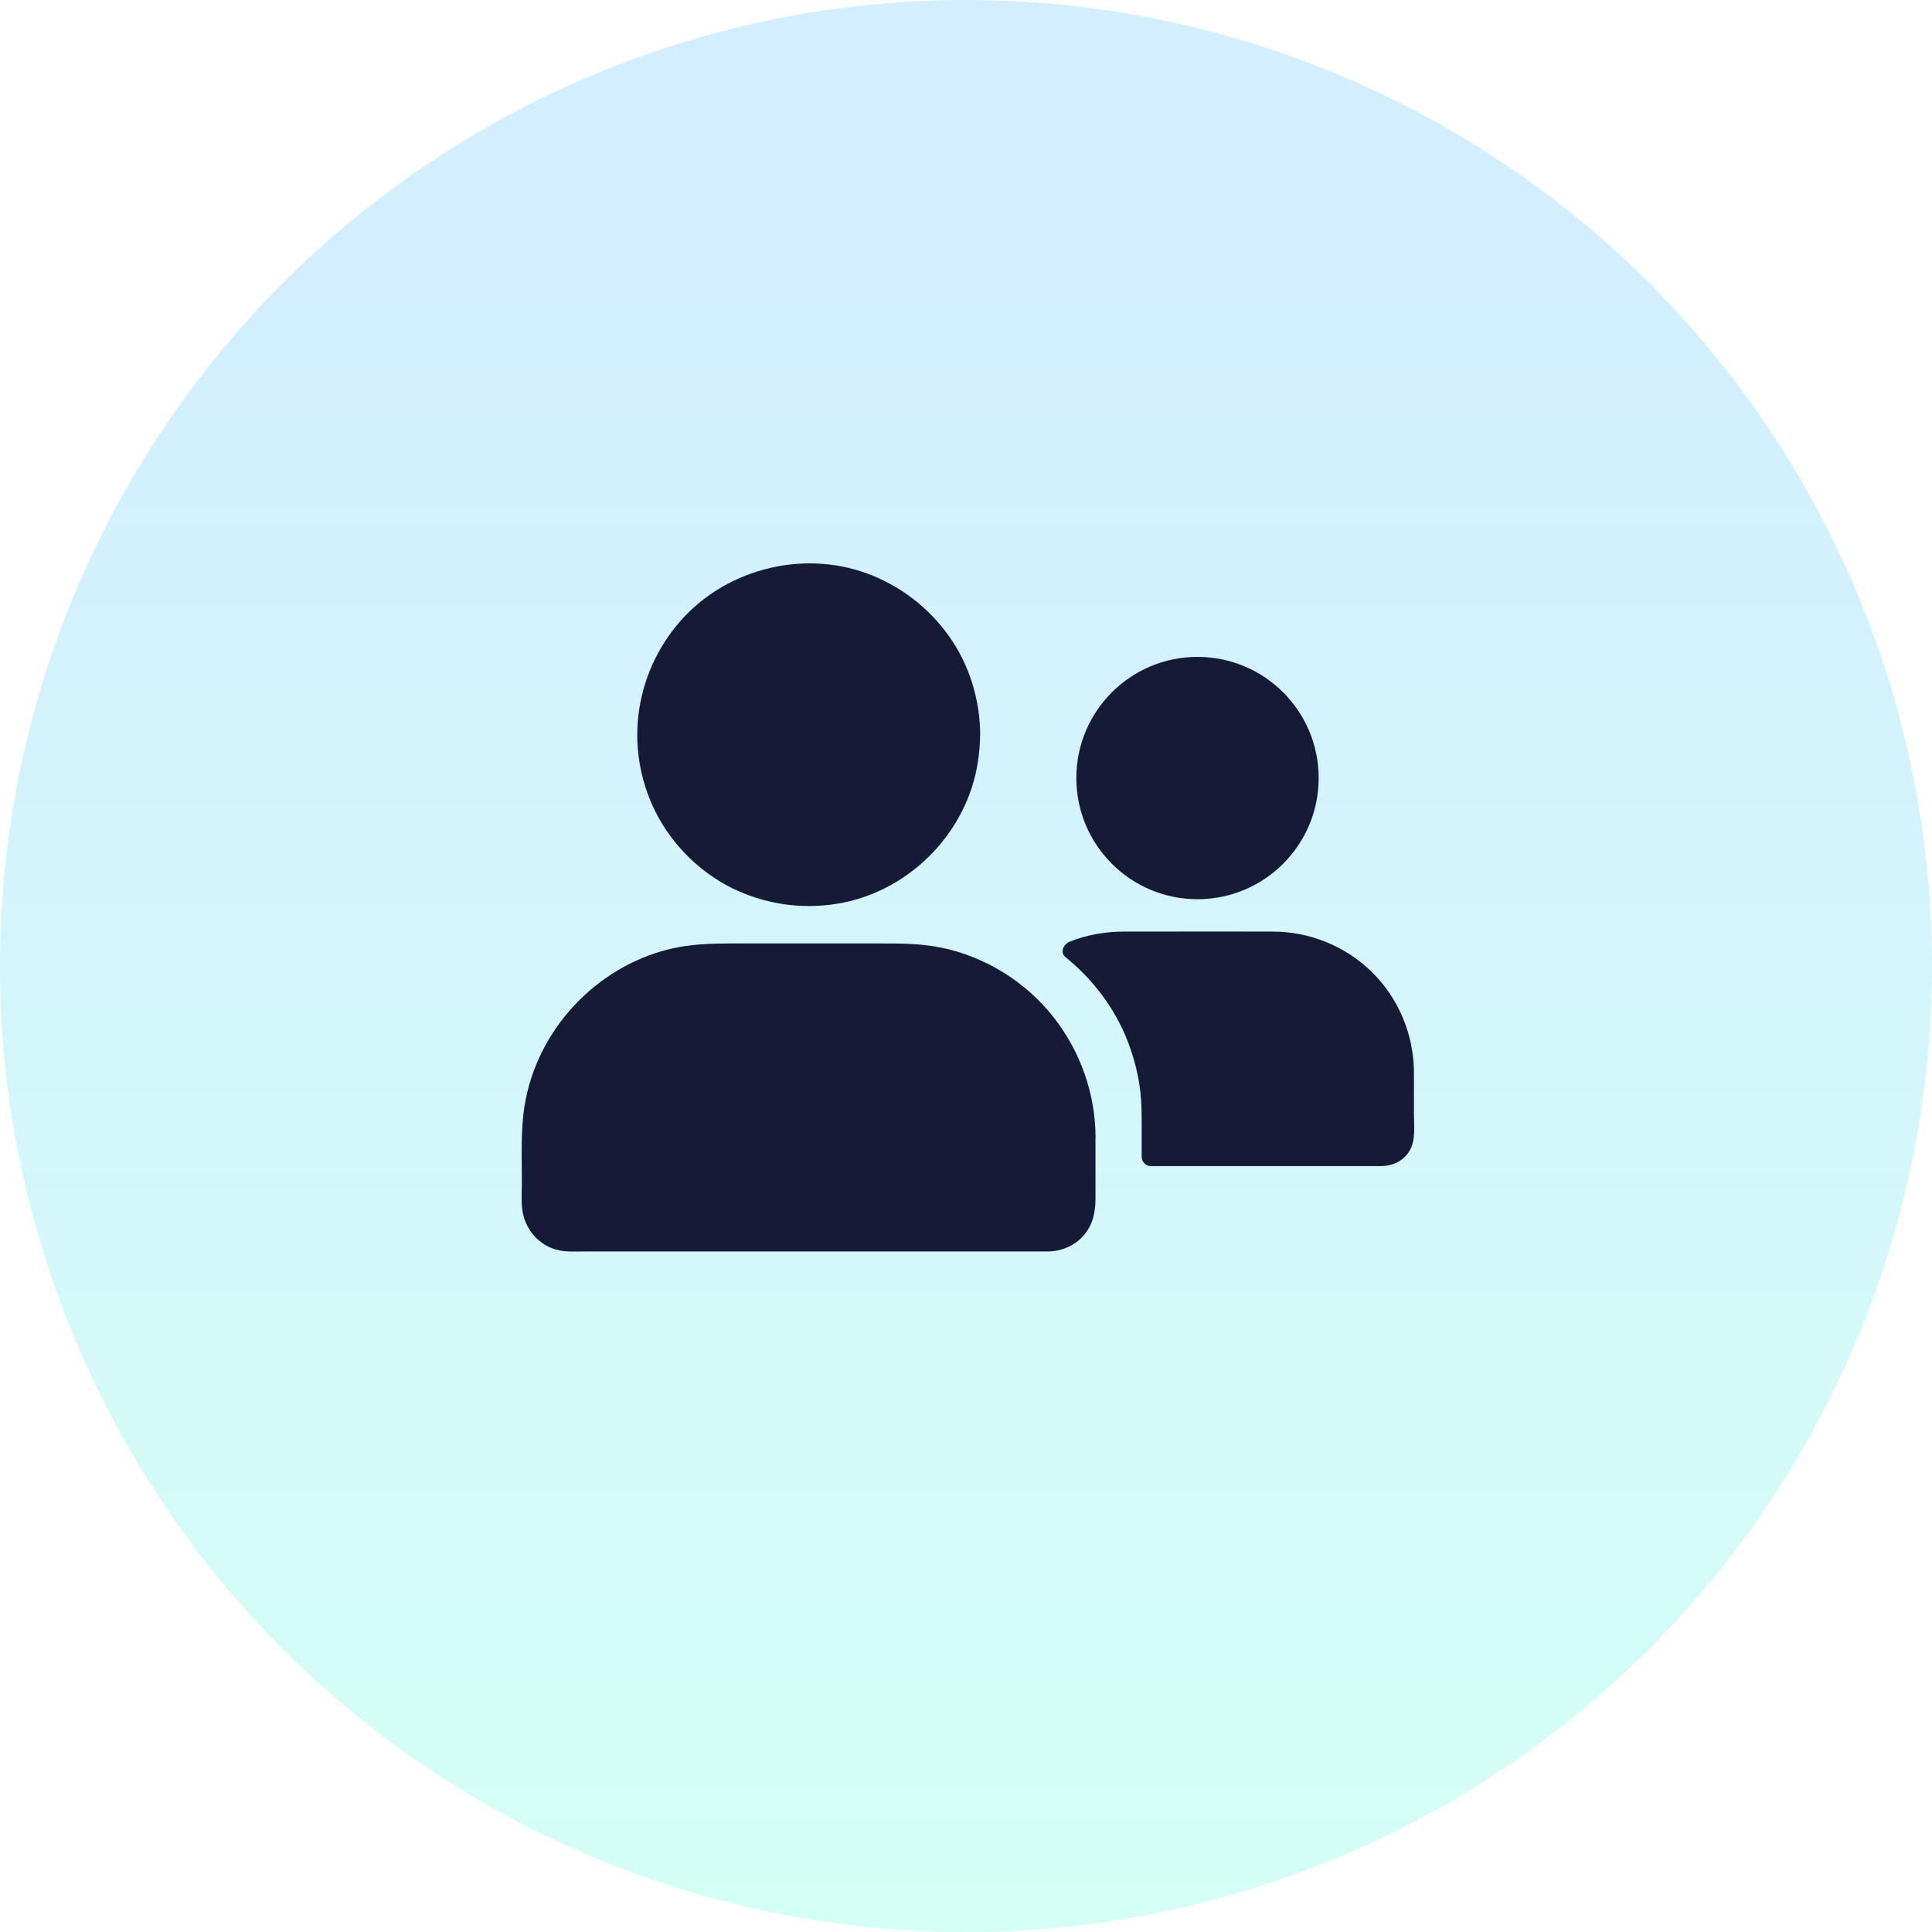 <svg xmlns="http://www.w3.org/2000/svg" width="100" height="100" viewBox="0 0 100 100" fill="none"><circle cx="50" cy="50" r="50" fill="url(#paint0_linear_507_566)" fill-opacity="0.2"></circle><path d="M41.861 46.428C46.5 46.428 50.261 42.668 50.261 38.028C50.261 33.389 46.5 29.628 41.861 29.628C37.222 29.628 33.461 33.389 33.461 38.028C33.461 42.668 37.222 46.428 41.861 46.428Z" fill="#151B37"></path><path d="M49.782 38.028C49.768 41.3 47.696 44.338 44.601 45.467C43.03 46.038 41.301 46.109 39.687 45.652C38.135 45.214 36.758 44.295 35.73 43.057C33.606 40.5 33.363 36.752 35.077 33.924C36.787 31.1 40.187 29.595 43.43 30.262C46.668 30.928 49.182 33.581 49.692 36.838C49.758 37.228 49.782 37.628 49.782 38.028C49.787 38.643 50.739 38.643 50.734 38.028C50.725 36.2 50.168 34.381 49.096 32.895C48.044 31.428 46.582 30.309 44.887 29.686C41.415 28.409 37.358 29.519 35.02 32.376C33.858 33.8 33.154 35.528 33.011 37.362C32.868 39.185 33.311 41.052 34.258 42.614C35.173 44.124 36.549 45.367 38.158 46.095C39.868 46.867 41.777 47.09 43.62 46.724C47.187 46.019 50.068 43.028 50.615 39.438C50.687 38.971 50.73 38.5 50.73 38.028C50.739 37.414 49.787 37.414 49.782 38.028Z" fill="#151B37"></path><path d="M61.982 46.543C65.446 46.543 68.254 43.735 68.254 40.271C68.254 36.808 65.446 34 61.982 34C58.519 34 55.711 36.808 55.711 40.271C55.711 43.735 58.519 46.543 61.982 46.543Z" fill="#151B37"></path><path d="M56.254 58.89V62.324C56.254 63.414 55.349 64.295 54.259 64.295H29.464C28.373 64.295 27.492 63.414 27.492 62.324V58.89C27.492 53.6 31.783 49.295 37.073 49.295H46.654C48.835 49.295 50.854 50.028 52.468 51.257C54.759 53.009 56.254 55.776 56.254 58.89Z" fill="#151B37"></path><path d="M55.755 58.89C55.755 59.933 55.755 60.976 55.755 62.019C55.755 62.162 55.765 62.309 55.75 62.457C55.717 62.857 55.512 63.233 55.203 63.49C54.912 63.728 54.555 63.824 54.184 63.824C52.836 63.828 51.489 63.824 50.141 63.824C47.565 63.824 44.989 63.824 42.408 63.824C39.755 63.824 37.103 63.824 34.45 63.824C32.879 63.824 31.303 63.824 29.731 63.824C29.641 63.824 29.555 63.824 29.465 63.824C28.722 63.814 28.074 63.271 27.974 62.523C27.917 62.104 27.965 61.652 27.965 61.233C27.965 60.585 27.965 59.933 27.965 59.285C27.965 58.709 27.97 58.138 28.055 57.566C28.193 56.662 28.46 55.766 28.86 54.943C29.655 53.314 30.917 51.938 32.479 51.023C33.884 50.2 35.484 49.785 37.108 49.785C37.912 49.785 38.717 49.785 39.517 49.785C41.831 49.785 44.141 49.785 46.455 49.785C48.198 49.785 49.879 50.2 51.374 51.114C53.136 52.185 54.522 53.871 55.212 55.819C55.579 56.804 55.75 57.838 55.755 58.89C55.76 59.504 56.712 59.504 56.708 58.89C56.698 56.604 55.922 54.404 54.503 52.614C53.069 50.8 50.974 49.509 48.708 49.047C47.631 48.828 46.56 48.833 45.474 48.833C44.179 48.833 42.889 48.833 41.593 48.833C40.365 48.833 39.131 48.833 37.903 48.833C36.812 48.833 35.731 48.862 34.66 49.123C30.822 50.057 27.774 53.333 27.15 57.247C26.946 58.528 27.012 59.847 27.012 61.142C27.012 61.6 26.979 62.066 27.022 62.523C27.117 63.576 27.893 64.509 28.946 64.719C29.374 64.804 29.827 64.776 30.26 64.776C31.05 64.776 31.846 64.776 32.636 64.776C35.165 64.776 37.688 64.776 40.217 64.776C42.993 64.776 45.77 64.776 48.546 64.776C50.298 64.776 52.055 64.776 53.807 64.776C53.946 64.776 54.084 64.776 54.222 64.776C54.907 64.771 55.584 64.504 56.05 63.99C56.56 63.433 56.703 62.762 56.703 62.033C56.703 61.395 56.703 60.757 56.703 60.119C56.703 59.709 56.703 59.3 56.703 58.89C56.708 58.276 55.755 58.276 55.755 58.89Z" fill="#151B37"></path><path d="M72.713 55.509V58.728C72.713 59.333 72.251 59.847 71.66 59.895H59.57V57.738C59.57 54.29 57.975 51.214 55.484 49.209C56.284 48.881 57.156 48.705 58.075 48.705H65.899C69.66 48.705 72.713 51.747 72.713 55.509Z" fill="#151B37"></path><path d="M72.235 55.51C72.235 56.576 72.268 57.652 72.235 58.724C72.22 59.143 71.906 59.405 71.506 59.405C71.158 59.405 70.811 59.405 70.463 59.405C67.658 59.405 64.854 59.405 62.044 59.405C61.216 59.405 60.392 59.405 59.563 59.405C59.72 59.562 59.882 59.724 60.039 59.881C60.039 58.857 60.087 57.814 59.996 56.795C59.825 54.814 59.154 52.881 58.011 51.248C57.392 50.357 56.654 49.557 55.811 48.871C55.739 49.138 55.673 49.4 55.601 49.667C56.411 49.338 57.254 49.176 58.125 49.176C58.444 49.176 58.768 49.176 59.087 49.176C60.335 49.176 61.578 49.176 62.825 49.176C63.797 49.176 64.768 49.176 65.744 49.176C67.182 49.176 68.558 49.586 69.716 50.457C71.301 51.638 72.225 53.538 72.235 55.51C72.239 56.124 73.192 56.124 73.187 55.51C73.177 53.543 72.382 51.633 70.963 50.267C69.606 48.957 67.778 48.224 65.892 48.219C63.758 48.21 61.62 48.219 59.487 48.219C59.054 48.219 58.625 48.219 58.192 48.219C57.22 48.219 56.263 48.381 55.358 48.743C55.063 48.862 54.839 49.286 55.149 49.538C56.563 50.686 57.701 52.176 58.363 53.881C58.701 54.752 58.939 55.671 59.035 56.605C59.096 57.186 59.092 57.767 59.092 58.352C59.092 58.862 59.092 59.371 59.092 59.881C59.092 60.138 59.311 60.357 59.568 60.357C60.263 60.357 60.954 60.357 61.649 60.357C63.144 60.357 64.639 60.357 66.135 60.357C67.525 60.357 68.92 60.357 70.311 60.357C70.697 60.357 71.077 60.357 71.463 60.357C72.073 60.357 72.644 60.1 72.963 59.557C73.282 59.014 73.187 58.291 73.187 57.681C73.187 57.005 73.187 56.324 73.187 55.648C73.187 55.605 73.187 55.557 73.187 55.514C73.187 54.895 72.235 54.895 72.235 55.51Z" fill="#151B37"></path><defs><linearGradient id="paint0_linear_507_566" x1="50" y1="0" x2="50" y2="100" gradientUnits="userSpaceOnUse"><stop offset="0.146" stop-color="#20ABFF"></stop><stop offset="1" stop-color="#2AFFCC"></stop></linearGradient></defs></svg>